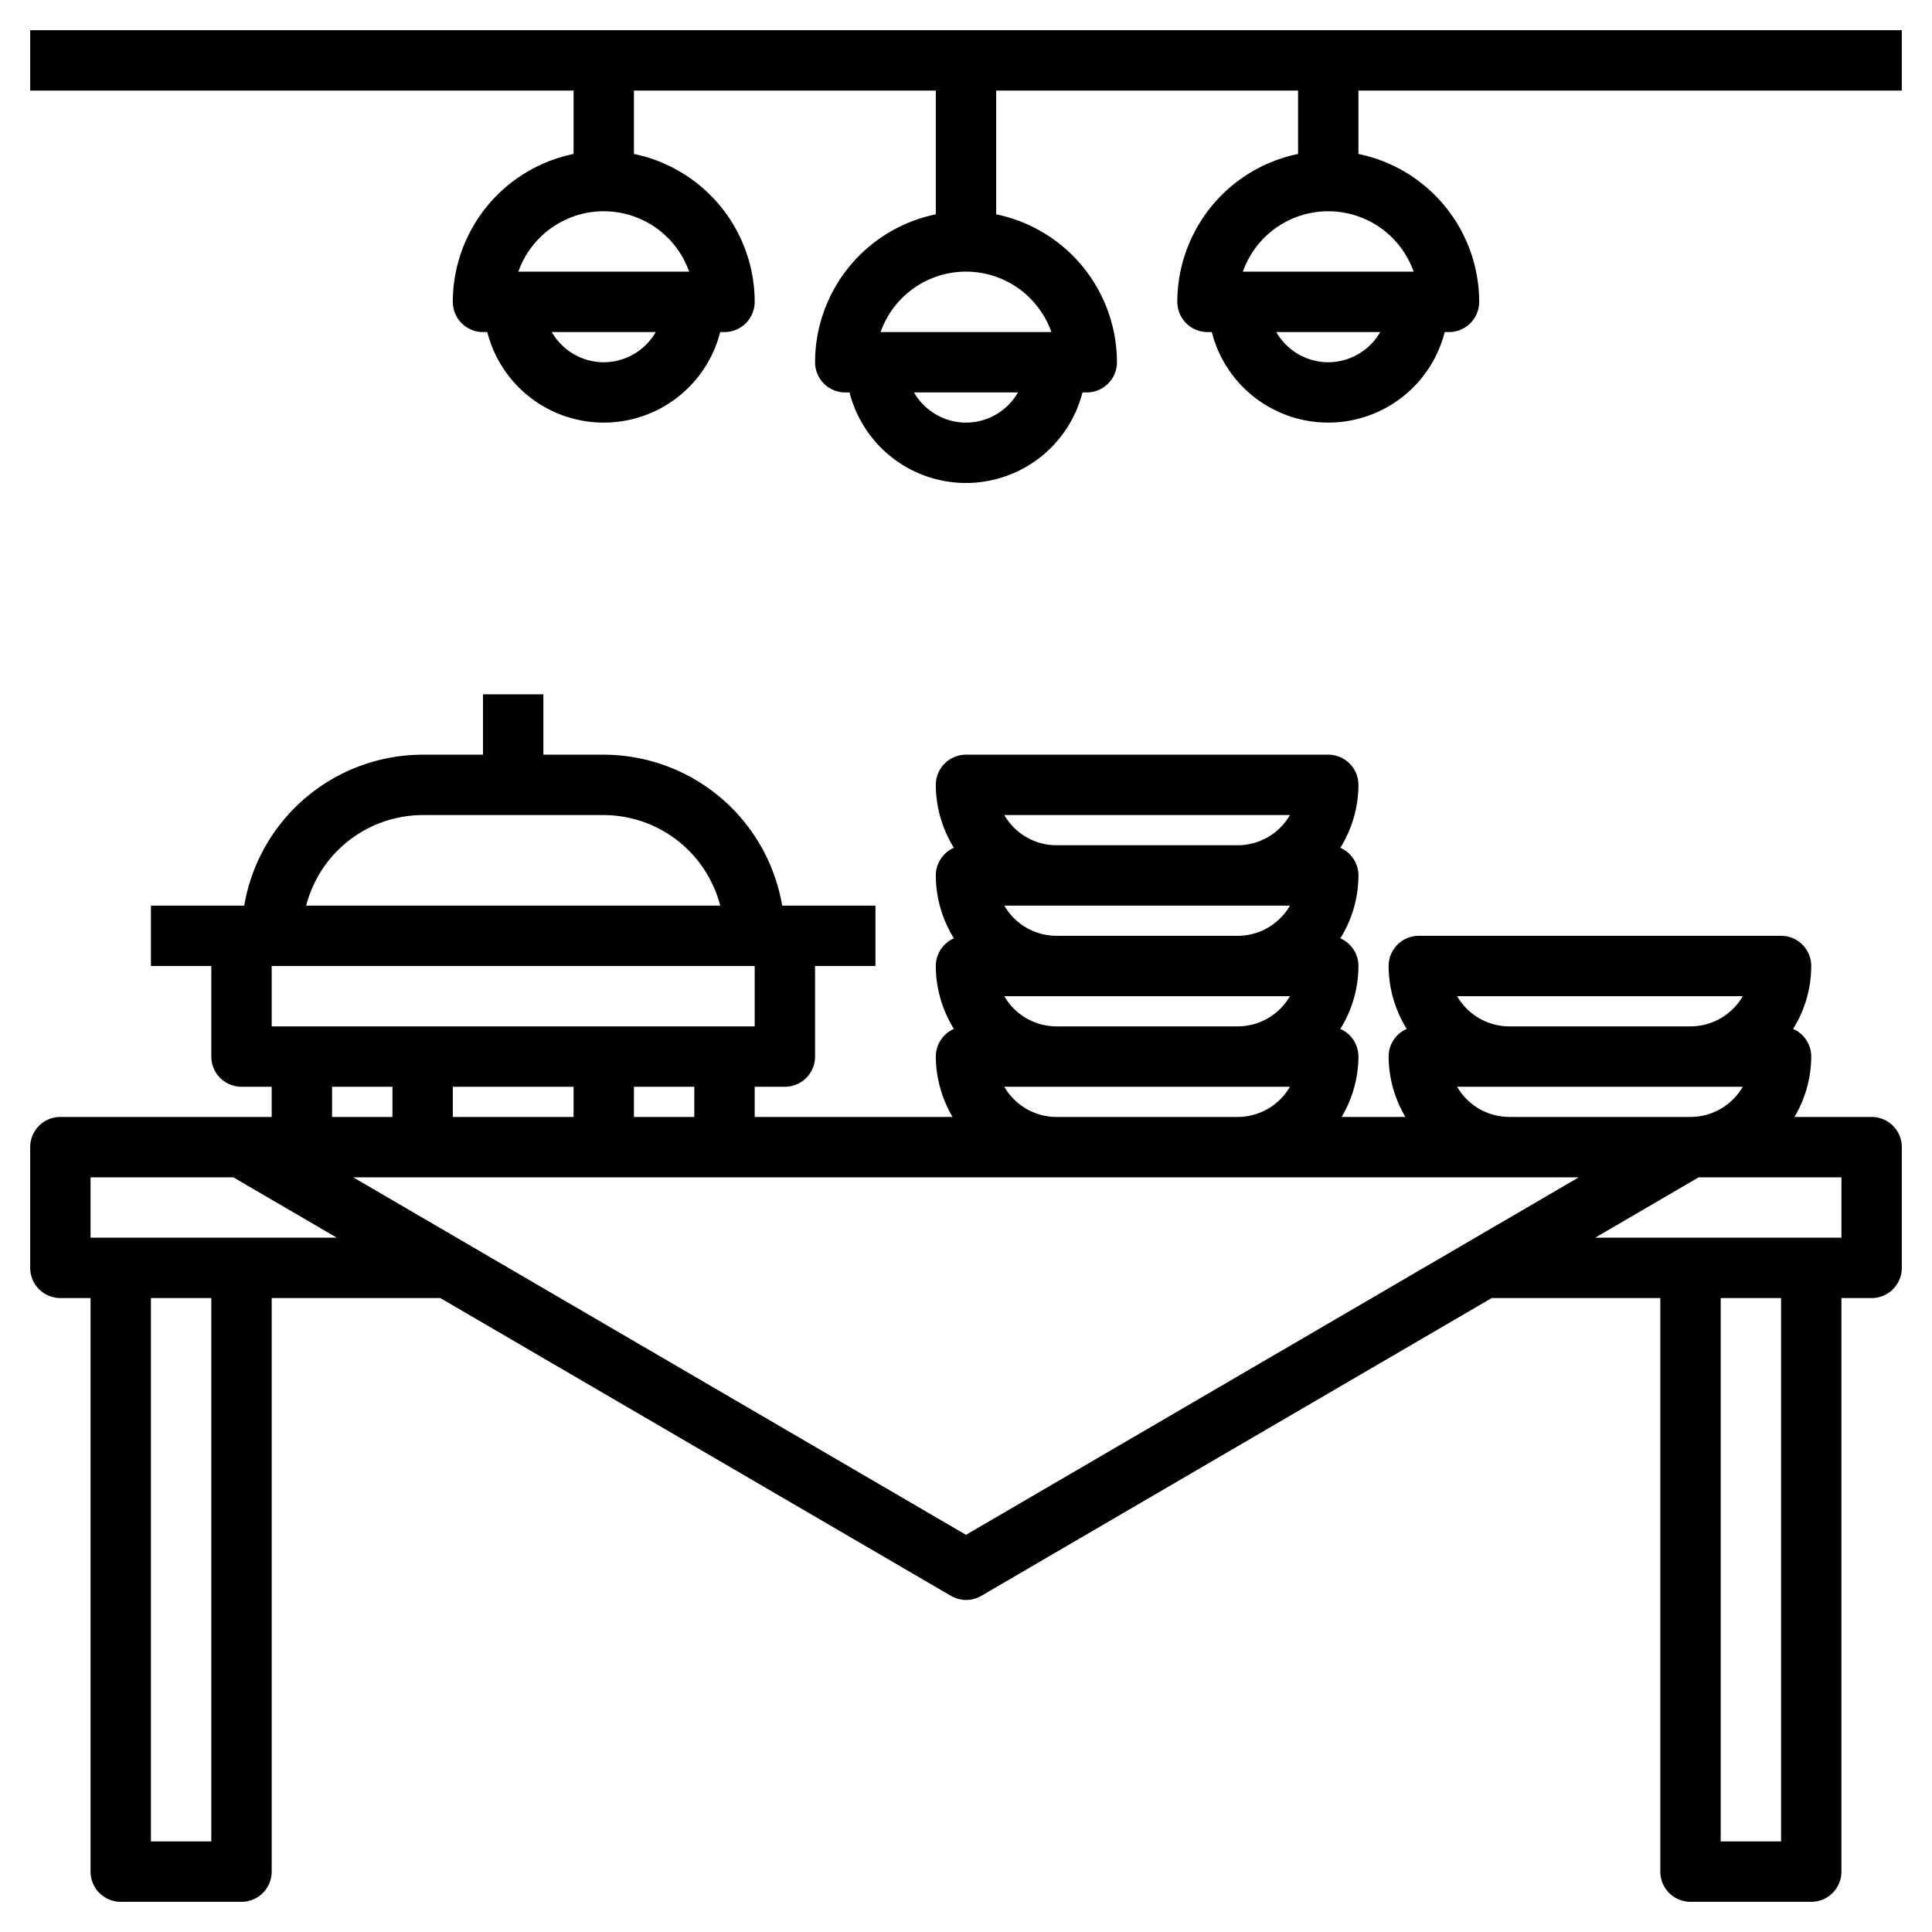 <svg xmlns="http://www.w3.org/2000/svg" id="Layer_3" data-name="Layer 3" viewBox="0 0 64 64"><path d="M62,37H59.444A3.959,3.959,0,0,0,60,35a1,1,0,0,0-.6-.916A3.959,3.959,0,0,0,60,32a1,1,0,0,0-1-1H47a1,1,0,0,0-1,1,3.956,3.956,0,0,0,.6,2.084A1,1,0,0,0,46,35a3.959,3.959,0,0,0,.556,2H44.444A3.959,3.959,0,0,0,45,35a1,1,0,0,0-.6-.916A3.959,3.959,0,0,0,45,32a1,1,0,0,0-.6-.916A3.959,3.959,0,0,0,45,29a1,1,0,0,0-.6-.916A3.959,3.959,0,0,0,45,26a1,1,0,0,0-1-1H32a1,1,0,0,0-1,1,3.959,3.959,0,0,0,.6,2.084A1,1,0,0,0,31,29a3.959,3.959,0,0,0,.6,2.084A1,1,0,0,0,31,32a3.956,3.956,0,0,0,.6,2.084A1,1,0,0,0,31,35a3.959,3.959,0,0,0,.556,2H25V36h1a1,1,0,0,0,1-1V32h2V30H25.91A6.006,6.006,0,0,0,20,25H18V23H16v2H14a6.006,6.006,0,0,0-5.91,5H5v2H7v3a1,1,0,0,0,1,1H9v1H2a1,1,0,0,0-1,1v4a1,1,0,0,0,1,1H3V62a1,1,0,0,0,1,1H8a1,1,0,0,0,1-1V43h5.586L31.5,52.864a1,1,0,0,0,1.008,0L49.414,43H55V62a1,1,0,0,0,1,1h4a1,1,0,0,0,1-1V43h1a1,1,0,0,0,1-1V38A1,1,0,0,0,62,37Zm-4.269-4A2,2,0,0,1,56,34H50a2,2,0,0,1-1.731-1Zm-9.462,3h9.462A2,2,0,0,1,56,37H50A2,2,0,0,1,48.269,36Zm-15-3h9.462A2,2,0,0,1,41,34H35A2,2,0,0,1,33.269,33Zm0-3h9.462A2,2,0,0,1,41,31H35A2,2,0,0,1,33.269,30Zm9.462-3A2,2,0,0,1,41,28H35a2,2,0,0,1-1.731-1Zm-9.462,9h9.462A2,2,0,0,1,41,37H35A2,2,0,0,1,33.269,36ZM23,37H21V36h2Zm-4-1v1H15V36Zm-5-9h6a4,4,0,0,1,3.858,3H10.142A4,4,0,0,1,14,27Zm11,5v2H9V32ZM11,36h2v1H11ZM7,61H5V43H7ZM3,41V39H7.729l3.428,2Zm29,9.843L11.7,39H52.3ZM59,61H57V43h2Zm2-20H52.843l3.428-2H61Z"></path><path d="M1,1V3H19V5.1A5.009,5.009,0,0,0,15,10a1,1,0,0,0,1,1h.142a3.981,3.981,0,0,0,7.716,0H24a1,1,0,0,0,1-1,5.009,5.009,0,0,0-4-4.9V3H31V7.1A5.009,5.009,0,0,0,27,12a1,1,0,0,0,1,1h.142a3.981,3.981,0,0,0,7.716,0H36a1,1,0,0,0,1-1,5.009,5.009,0,0,0-4-4.9V3H43V5.1A5.009,5.009,0,0,0,39,10a1,1,0,0,0,1,1h.142a3.981,3.981,0,0,0,7.716,0H48a1,1,0,0,0,1-1,5.009,5.009,0,0,0-4-4.9V3H63V1ZM20,12a1.993,1.993,0,0,1-1.722-1h3.444A1.993,1.993,0,0,1,20,12Zm2.829-3H17.171a3,3,0,0,1,5.658,0ZM32,14a1.993,1.993,0,0,1-1.722-1h3.444A1.993,1.993,0,0,1,32,14Zm2.829-3H29.171a3,3,0,0,1,5.658,0ZM44,12a1.993,1.993,0,0,1-1.722-1h3.444A1.993,1.993,0,0,1,44,12Zm2.829-3H41.171a3,3,0,0,1,5.658,0Z"></path></svg>